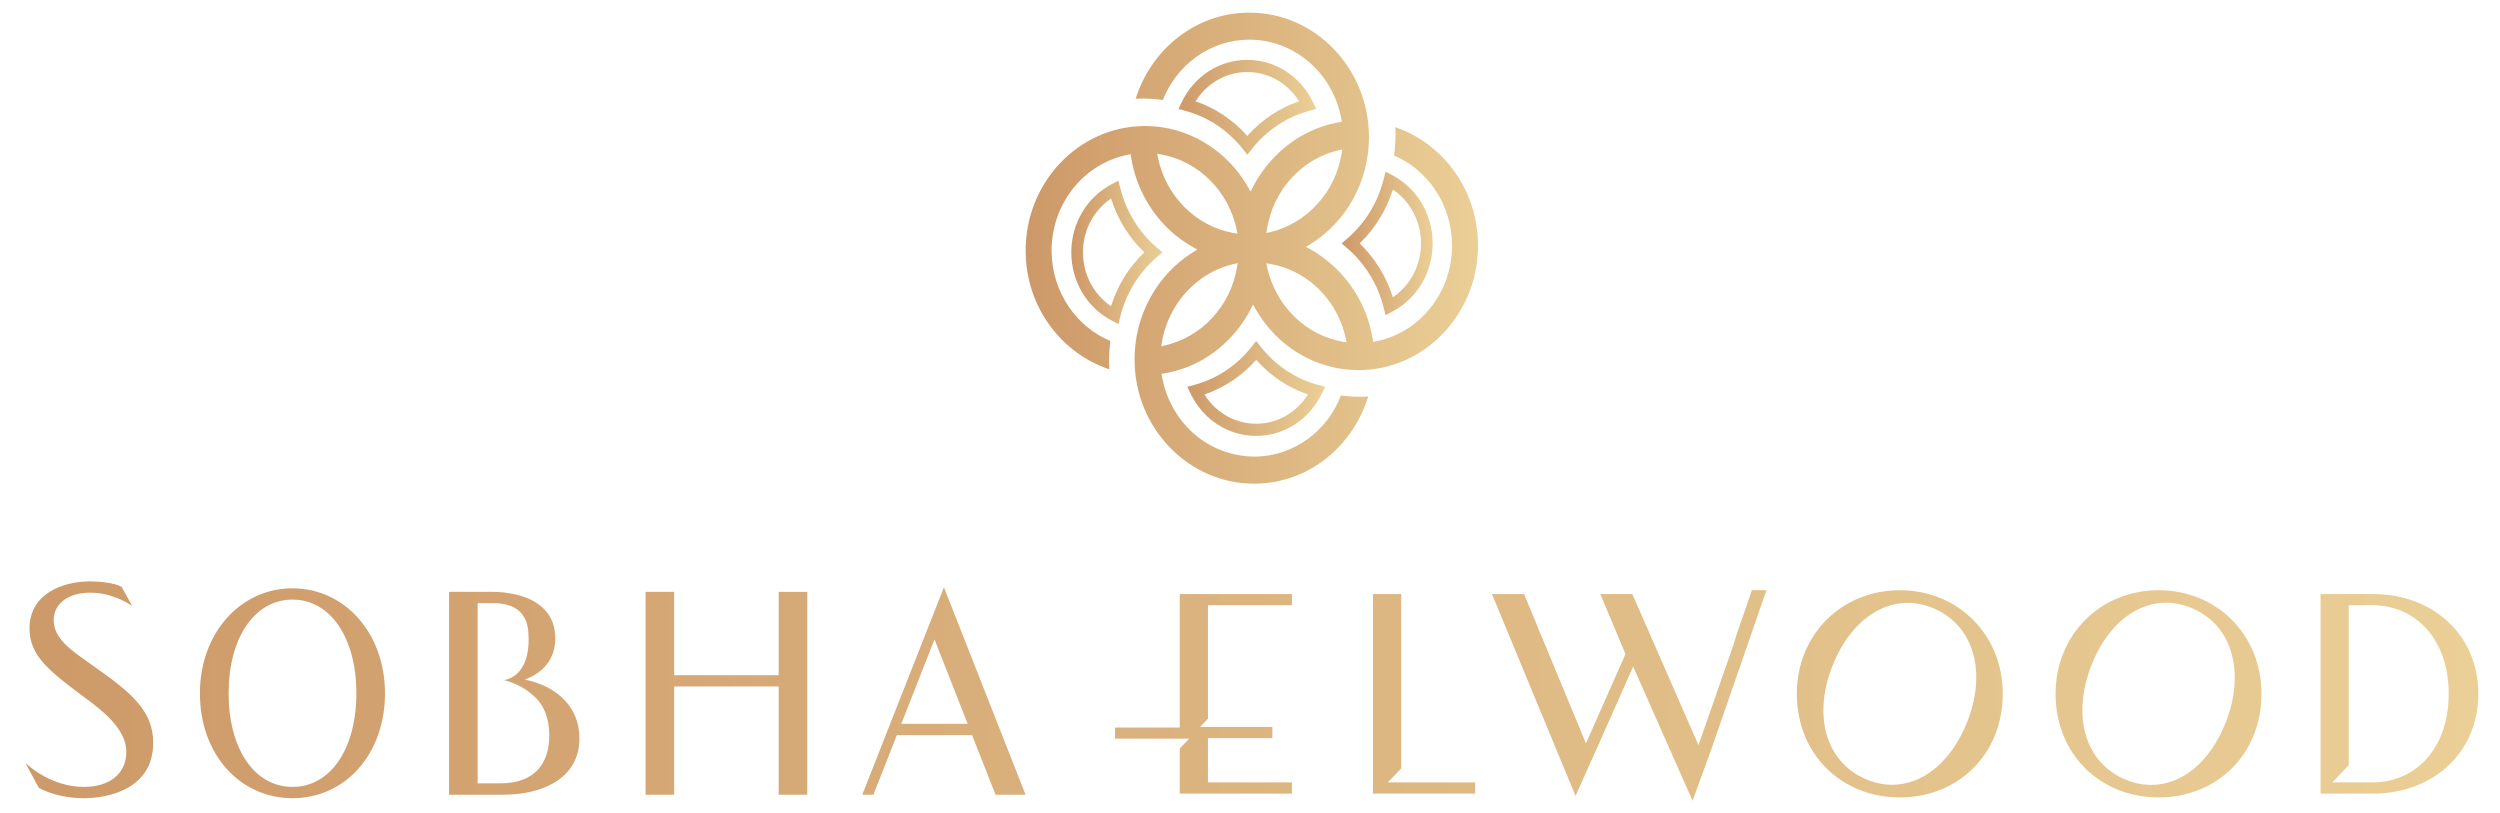 <?xml version="1.0" encoding="utf-8"?>
<!-- Generator: Adobe Illustrator 16.0.0, SVG Export Plug-In . SVG Version: 6.00 Build 0)  -->
<!DOCTYPE svg PUBLIC "-//W3C//DTD SVG 1.1//EN" "http://www.w3.org/Graphics/SVG/1.1/DTD/svg11.dtd">
<svg version="1.1" id="Layer_1" xmlns="http://www.w3.org/2000/svg" xmlns:xlink="http://www.w3.org/1999/xlink" x="0px" y="0px"
	 width="230.5px" height="75px" viewBox="0 0 230.5 75" enable-background="new 0 0 230.5 75" xml:space="preserve">
<g>
	<defs>
		<path id="SVGID_1_" d="M123.814,31.507c-1.69-0.295-3.248-1.105-4.501-2.343c-1.249-1.233-2.107-2.801-2.484-4.536l-0.078-0.356
			l0.347,0.059c2.597,0.451,4.825,2.09,6.112,4.496v0.001c0.07,0.129,0.127,0.241,0.18,0.355c0.315,0.657,0.542,1.331,0.694,2.028
			l0.076,0.356L123.814,31.507z M107.125,31.563c0.295-1.757,1.081-3.372,2.276-4.667c1.191-1.293,2.703-2.18,4.373-2.562
			l0.343-0.079l-0.059,0.362c-0.292,1.76-1.079,3.375-2.275,4.673c-1.192,1.292-2.706,2.177-4.375,2.557l-0.342,0.076
			L107.125,31.563z M113.756,21.486c-1.706-0.297-3.271-1.117-4.525-2.368c-1.252-1.248-2.106-2.834-2.468-4.587l-0.074-0.355
			l0.344,0.061c1.702,0.299,3.265,1.119,4.52,2.369c1.252,1.248,2.108,2.833,2.473,4.586l0.075,0.354L113.756,21.486z
			 M116.815,21.128c0.282-1.762,1.056-3.386,2.246-4.691c1.183-1.302,2.69-2.195,4.358-2.586l0.343-0.082l-0.058,0.361
			c-0.284,1.763-1.061,3.383-2.248,4.689c-1.184,1.299-2.689,2.194-4.355,2.588l-0.342,0.081L116.815,21.128z M108.521,3.513
			c-1.778,1.412-3.125,3.391-3.814,5.592c0.237-0.014,0.449-0.019,0.657-0.019c0.604,0,1.226,0.045,1.848,0.138
			c0.633-1.594,1.686-2.958,3.051-3.952c1.453-1.056,3.157-1.615,4.931-1.615c4.146,0,7.712,3.079,8.479,7.32l0.045,0.249
			l-0.238,0.04c-2.113,0.369-4.067,1.369-5.651,2.892l-0.033,0.034c-0.085,0.08-0.181,0.175-0.272,0.273
			c-0.814,0.831-1.494,1.777-2.021,2.81l-0.197,0.388l-0.217-0.38c-1.984-3.501-5.618-5.665-9.502-5.665c-0.032,0-0.064,0-0.096,0
			c-6.079,0.055-10.98,5.251-10.925,11.582c0.02,2.533,0.82,4.927,2.313,6.926c1.372,1.839,3.284,3.224,5.403,3.923
			c-0.013-0.245-0.022-0.467-0.025-0.685c-0.004-0.629,0.036-1.278,0.119-1.926c-1.537-0.644-2.856-1.728-3.823-3.14
			c-1.027-1.503-1.578-3.271-1.596-5.119c-0.017-2.121,0.692-4.189,1.999-5.822c1.292-1.614,3.085-2.71,5.054-3.092l0.238-0.047
			l0.037,0.25c0.543,3.533,2.689,6.647,5.738,8.334l0.372,0.204l-0.362,0.224c-3.383,2.085-5.462,5.912-5.427,9.986
			c0.025,3.061,1.198,5.931,3.3,8.083c2.078,2.125,4.821,3.295,7.721,3.295h0.101c2.43-0.024,4.73-0.855,6.652-2.409
			c1.765-1.429,3.096-3.422,3.766-5.627c-0.234,0.015-0.449,0.024-0.657,0.025c-0.604,0.005-1.228-0.035-1.849-0.121
			c-0.621,1.599-1.66,2.973-3.017,3.979c-1.443,1.069-3.142,1.643-4.915,1.659c-2.048-0.003-4.042-0.728-5.608-2.093
			c-1.553-1.354-2.604-3.232-2.962-5.292l-0.044-0.247l0.239-0.039c0.517-0.086,1.035-0.214,1.537-0.378l0.269-0.087l0.001,0.004
			c2.631-0.935,4.881-2.93,6.192-5.5l0.198-0.387l0.214,0.377c0.959,1.693,2.326,3.113,3.955,4.104
			c1.679,1.023,3.596,1.563,5.548,1.563c6.078,0,11.024-5.15,11.024-11.481c0-2.532-0.779-4.934-2.254-6.945
			c-1.357-1.853-3.257-3.256-5.37-3.973c0.012,0.244,0.018,0.466,0.018,0.684c0,0.633-0.045,1.28-0.133,1.926
			c1.531,0.658,2.84,1.753,3.795,3.174c1.015,1.513,1.55,3.289,1.55,5.135c0,4.321-2.958,8.034-7.036,8.831l-0.237,0.047
			l-0.039-0.247c-0.439-2.736-1.825-5.218-3.9-6.989c-0.057-0.05-0.113-0.099-0.168-0.145l-0.087-0.07
			c-0.518-0.422-1.065-0.793-1.625-1.104l-0.372-0.205l0.362-0.223c1.626-0.999,2.989-2.422,3.942-4.118
			c0.981-1.748,1.501-3.745,1.501-5.776c0-6.331-4.946-11.48-11.025-11.48C112.761,1.166,110.455,1.977,108.521,3.513"/>
	</defs>
	<clipPath id="SVGID_2_">
		<use xlink:href="#SVGID_1_"  overflow="visible"/>
	</clipPath>
	
		<linearGradient id="SVGID_3_" gradientUnits="userSpaceOnUse" x1="-463.508" y1="459.047" x2="-462.297" y2="459.047" gradientTransform="matrix(34.404 0 0 -34.404 16041.299 15816.089)">
		<stop  offset="0" style="stop-color:#CD9968"/>
		<stop  offset="0.997" style="stop-color:#EACF96"/>
		<stop  offset="1" style="stop-color:#EACF96"/>
	</linearGradient>
	<rect x="94.511" y="1.166" clip-path="url(#SVGID_2_)" fill="url(#SVGID_3_)" width="41.759" height="43.428"/>
</g>
<g>
	<defs>
		<path id="SVGID_4_" d="M102.371,28.183c-1.579-1.098-2.521-2.937-2.521-4.917c0-1.979,0.942-3.817,2.521-4.916l0.07-0.05
			l0.027,0.083c0.59,1.84,1.625,3.511,2.989,4.834l0.052,0.048l-0.052,0.049c-1.385,1.343-2.391,2.97-2.989,4.834l-0.027,0.084
			L102.371,28.183z M102.526,16.965c-2.314,1.201-3.751,3.617-3.751,6.301c0,2.685,1.437,5.1,3.751,6.303l0.593,0.309l0.167-0.668
			c0.542-2.174,1.713-4.08,3.383-5.512l0.503-0.432l-0.503-0.431c-1.67-1.431-2.841-3.337-3.383-5.511l-0.167-0.668L102.526,16.965z
			"/>
	</defs>
	<clipPath id="SVGID_5_">
		<use xlink:href="#SVGID_4_"  overflow="visible"/>
	</clipPath>
	
		<linearGradient id="SVGID_6_" gradientUnits="userSpaceOnUse" x1="-501.113" y1="459.623" x2="-499.901" y2="459.623" gradientTransform="matrix(6.928 0 0 -6.928 3570.579 3207.619)">
		<stop  offset="0" style="stop-color:#CD9968"/>
		<stop  offset="0.997" style="stop-color:#EACF96"/>
		<stop  offset="1" style="stop-color:#EACF96"/>
	</linearGradient>
	<rect x="98.775" y="16.656" clip-path="url(#SVGID_5_)" fill="url(#SVGID_6_)" width="8.398" height="13.222"/>
</g>
<g>
	<defs>
		<path id="SVGID_7_" d="M114.957,12.481c-1.271-1.421-2.878-2.498-4.643-3.114l-0.079-0.028l0.046-0.073
			c1.056-1.643,2.821-2.625,4.723-2.625c1.901,0,3.666,0.982,4.722,2.625l0.045,0.073l-0.077,0.028
			c-1.766,0.616-3.373,1.692-4.643,3.114l-0.047,0.052L114.957,12.481z M108.95,9.428l-0.297,0.618l0.644,0.174
			c2.086,0.565,3.916,1.783,5.29,3.522l0.416,0.525l0.414-0.525c1.375-1.739,3.205-2.957,5.292-3.522l0.643-0.174l-0.296-0.618
			c-1.154-2.409-3.475-3.906-6.053-3.906C112.426,5.521,110.105,7.019,108.95,9.428"/>
	</defs>
	<clipPath id="SVGID_8_">
		<use xlink:href="#SVGID_7_"  overflow="visible"/>
	</clipPath>
	
		<linearGradient id="SVGID_9_" gradientUnits="userSpaceOnUse" x1="-484.996" y1="459.272" x2="-483.784" y2="459.272" gradientTransform="matrix(10.475 0 0 -10.475 5188.839 4820.613)">
		<stop  offset="0" style="stop-color:#CD9968"/>
		<stop  offset="0.997" style="stop-color:#EACF96"/>
		<stop  offset="1" style="stop-color:#EACF96"/>
	</linearGradient>
	<rect x="108.653" y="5.521" clip-path="url(#SVGID_8_)" fill="url(#SVGID_9_)" width="12.699" height="8.746"/>
</g>
<g>
	<defs>
		<path id="SVGID_10_" d="M128.399,27.325c-0.591-1.839-1.625-3.511-2.989-4.833l-0.051-0.05l0.051-0.048
			c1.364-1.324,2.398-2.996,2.989-4.835l0.026-0.082l0.071,0.048c1.578,1.098,2.521,2.937,2.521,4.917
			c0,1.98-0.944,3.819-2.521,4.917l-0.071,0.048L128.399,27.325z M127.581,16.5c-0.544,2.174-1.713,4.08-3.382,5.511l-0.504,0.432
			l0.504,0.433c1.669,1.431,2.837,3.336,3.382,5.511l0.166,0.667l0.594-0.309c2.314-1.203,3.751-3.617,3.751-6.303
			c0-2.684-1.437-5.098-3.751-6.302l-0.594-0.309L127.581,16.5z"/>
	</defs>
	<clipPath id="SVGID_11_">
		<use xlink:href="#SVGID_10_"  overflow="visible"/>
	</clipPath>
	
		<linearGradient id="SVGID_12_" gradientUnits="userSpaceOnUse" x1="-500.485" y1="459.643" x2="-499.273" y2="459.643" gradientTransform="matrix(6.928 0 0 -6.928 3591.055 3206.852)">
		<stop  offset="0" style="stop-color:#CD9968"/>
		<stop  offset="0.997" style="stop-color:#EACF96"/>
		<stop  offset="1" style="stop-color:#EACF96"/>
	</linearGradient>
	<rect x="123.694" y="15.831" clip-path="url(#SVGID_11_)" fill="url(#SVGID_12_)" width="8.398" height="13.223"/>
</g>
<g>
	<defs>
		<path id="SVGID_13_" d="M111.099,36.442l-0.046-0.073l0.08-0.028c1.766-0.615,3.371-1.691,4.643-3.113l0.046-0.052l0.047,0.052
			c1.271,1.421,2.876,2.498,4.643,3.113l0.078,0.028l-0.046,0.073c-1.055,1.645-2.82,2.625-4.722,2.625
			C113.919,39.067,112.153,38.087,111.099,36.442 M115.406,31.968c-1.375,1.737-3.205,2.956-5.292,3.521l-0.643,0.175l0.297,0.617
			c1.154,2.411,3.475,3.908,6.052,3.908c2.578,0,4.897-1.497,6.054-3.908l0.296-0.617l-0.643-0.175
			c-2.087-0.566-3.918-1.785-5.293-3.521l-0.414-0.525L115.406,31.968z"/>
	</defs>
	<clipPath id="SVGID_14_">
		<use xlink:href="#SVGID_13_"  overflow="visible"/>
	</clipPath>
	
		<linearGradient id="SVGID_15_" gradientUnits="userSpaceOnUse" x1="-484.982" y1="458.838" x2="-483.771" y2="458.838" gradientTransform="matrix(10.475 0 0 -10.475 5189.52 4842.005)">
		<stop  offset="0" style="stop-color:#CD9968"/>
		<stop  offset="0.997" style="stop-color:#EACF96"/>
		<stop  offset="1" style="stop-color:#EACF96"/>
	</linearGradient>
	<rect x="109.472" y="31.443" clip-path="url(#SVGID_14_)" fill="url(#SVGID_15_)" width="12.699" height="8.746"/>
</g>
<g>
	<defs>
		<path id="SVGID_16_" d="M108.772,54.771v12.305h-5.964v1.03h5.964h0.869l-0.869,0.904v4.16h10.343v-1.031h-7.741v-4.084h5.938
			v-1.03h-5.938h-0.727l0.727-0.758V55.802h7.741v-1.031H108.772z M126.59,54.771V73.17h9.421v-1.031h-6.817h-1.241l1.241-1.291
			V54.771H126.59z M216.557,70.549V55.802h2.211c3.877,0,7.001,3.061,7.001,8.167c0,5.109-3.124,8.17-7.001,8.17h-0.001h-2.21
			h-1.526L216.557,70.549z M213.956,54.771V73.17h4.865c5.398,0,9.679-3.686,9.679-9.201c0-5.513-4.28-9.198-9.679-9.198H213.956z
			 M71.796,54.568v7.684h-9.638v-7.684h-2.636v18.705h2.636v-9.979h9.638v9.979h2.636V54.568H71.796z M44.041,63.175v-1.048v-6.516
			h1.383c2.479,0,3.31,1.254,3.31,3.141c0,0.314,0.2,3.399-2.236,3.962c0.62,0.161,1.788,0.566,2.716,1.456
			c0.974,0.841,1.431,2.142,1.431,3.634c0,2.617-1.385,4.421-4.496,4.421h-2.107V63.175z M41.403,54.563v18.709h4.983
			c3.771,0,7.04-1.59,7.04-5.198c0-2.853-2.043-4.809-5.036-5.416c1.662-0.632,2.808-1.857,2.808-3.801
			c0-3.002-2.637-4.294-5.985-4.294H41.403z M171.967,71.813c-3.688-1.632-4.843-5.939-2.956-10.566
			c1.878-4.601,5.668-6.75,9.355-5.12c3.689,1.633,4.833,5.966,2.955,10.567c-1.462,3.582-4.06,5.664-6.867,5.664
			C173.636,72.357,172.799,72.181,171.967,71.813 M165.669,63.969c0,5.609,4.15,9.554,9.498,9.554c5.349,0,9.485-3.944,9.485-9.554
			c0-5.473-4.137-9.55-9.485-9.55C169.819,54.419,165.669,58.496,165.669,63.969 M195.939,71.864
			c-3.712-1.572-4.93-5.862-3.111-10.519c1.809-4.63,5.567-6.842,9.278-5.27c3.712,1.573,4.92,5.888,3.111,10.518
			c-1.424,3.645-4.029,5.775-6.874,5.775C197.553,72.369,196.745,72.203,195.939,71.864 M189.526,63.969
			c0,5.609,4.148,9.554,9.495,9.554c5.349,0,9.486-3.944,9.486-9.554c0-5.473-4.138-9.55-9.486-9.55
			C193.675,54.419,189.526,58.496,189.526,63.969 M161.528,54.409l-1.453,4.211c-0.272,0.977-0.67,2.024-1.133,3.368l-2.343,6.714
			l-6.097-13.931l-2.955,0.002l2.323,5.53l-3.646,8.241l-5.705-13.771l-2.957,0.001l7.702,18.609l2.064-4.604l3.25-7.322
			l5.477,12.377l1.754-4.817l5.06-14.607H161.528z M21.077,63.918c0-5.064,2.362-8.634,5.892-8.634c3.529,0,5.888,3.569,5.888,8.634
			c0,5.092-2.359,8.634-5.888,8.634C23.439,72.552,21.077,69.01,21.077,63.918 M18.432,63.918c0,5.683,3.73,9.677,8.538,9.677
			c4.806,0,8.526-3.994,8.526-9.677c0-5.545-3.72-9.675-8.526-9.675C22.162,54.243,18.432,58.373,18.432,63.918 M86.161,58.953
			l3.058,7.783h-6.118L86.161,58.953z M79.502,73.272h1.027l2.163-5.491h6.935l2.162,5.491h2.769L87.03,54.148L79.502,73.272z
			 M2.72,57.965c0,2.545,1.926,3.983,5.117,6.367c1.481,1.097,3.81,2.836,3.81,4.972c0,2.005-1.501,3.248-3.921,3.248
			c-2.834,0-4.896-1.751-5.391-2.214l1.252,2.309c1.224,0.657,2.785,0.948,4.125,0.948c2.323,0,6.414-0.868,6.414-5.112
			c0-2.972-2.063-4.644-5.462-7.043C7.091,60.276,4.95,59.1,4.95,57.187c0-1.59,1.412-2.544,3.369-2.544
			c1.963,0,3.5,0.971,3.868,1.226l-0.97-1.758c-0.656-0.385-2.103-0.509-2.871-0.509C5.752,53.602,2.72,54.745,2.72,57.965"/>
	</defs>
	<clipPath id="SVGID_17_">
		<use xlink:href="#SVGID_16_"  overflow="visible"/>
	</clipPath>
	
		<linearGradient id="SVGID_18_" gradientUnits="userSpaceOnUse" x1="-455.84" y1="458.467" x2="-454.628" y2="458.467" gradientTransform="matrix(186.57 0 0 -186.57 85048.336 85599.766)">
		<stop  offset="0" style="stop-color:#CD9968"/>
		<stop  offset="0.997" style="stop-color:#EACF96"/>
		<stop  offset="1" style="stop-color:#EACF96"/>
	</linearGradient>
	<rect x="2.334" y="53.602" clip-path="url(#SVGID_17_)" fill="url(#SVGID_18_)" width="226.166" height="20.232"/>
</g>
</svg>
